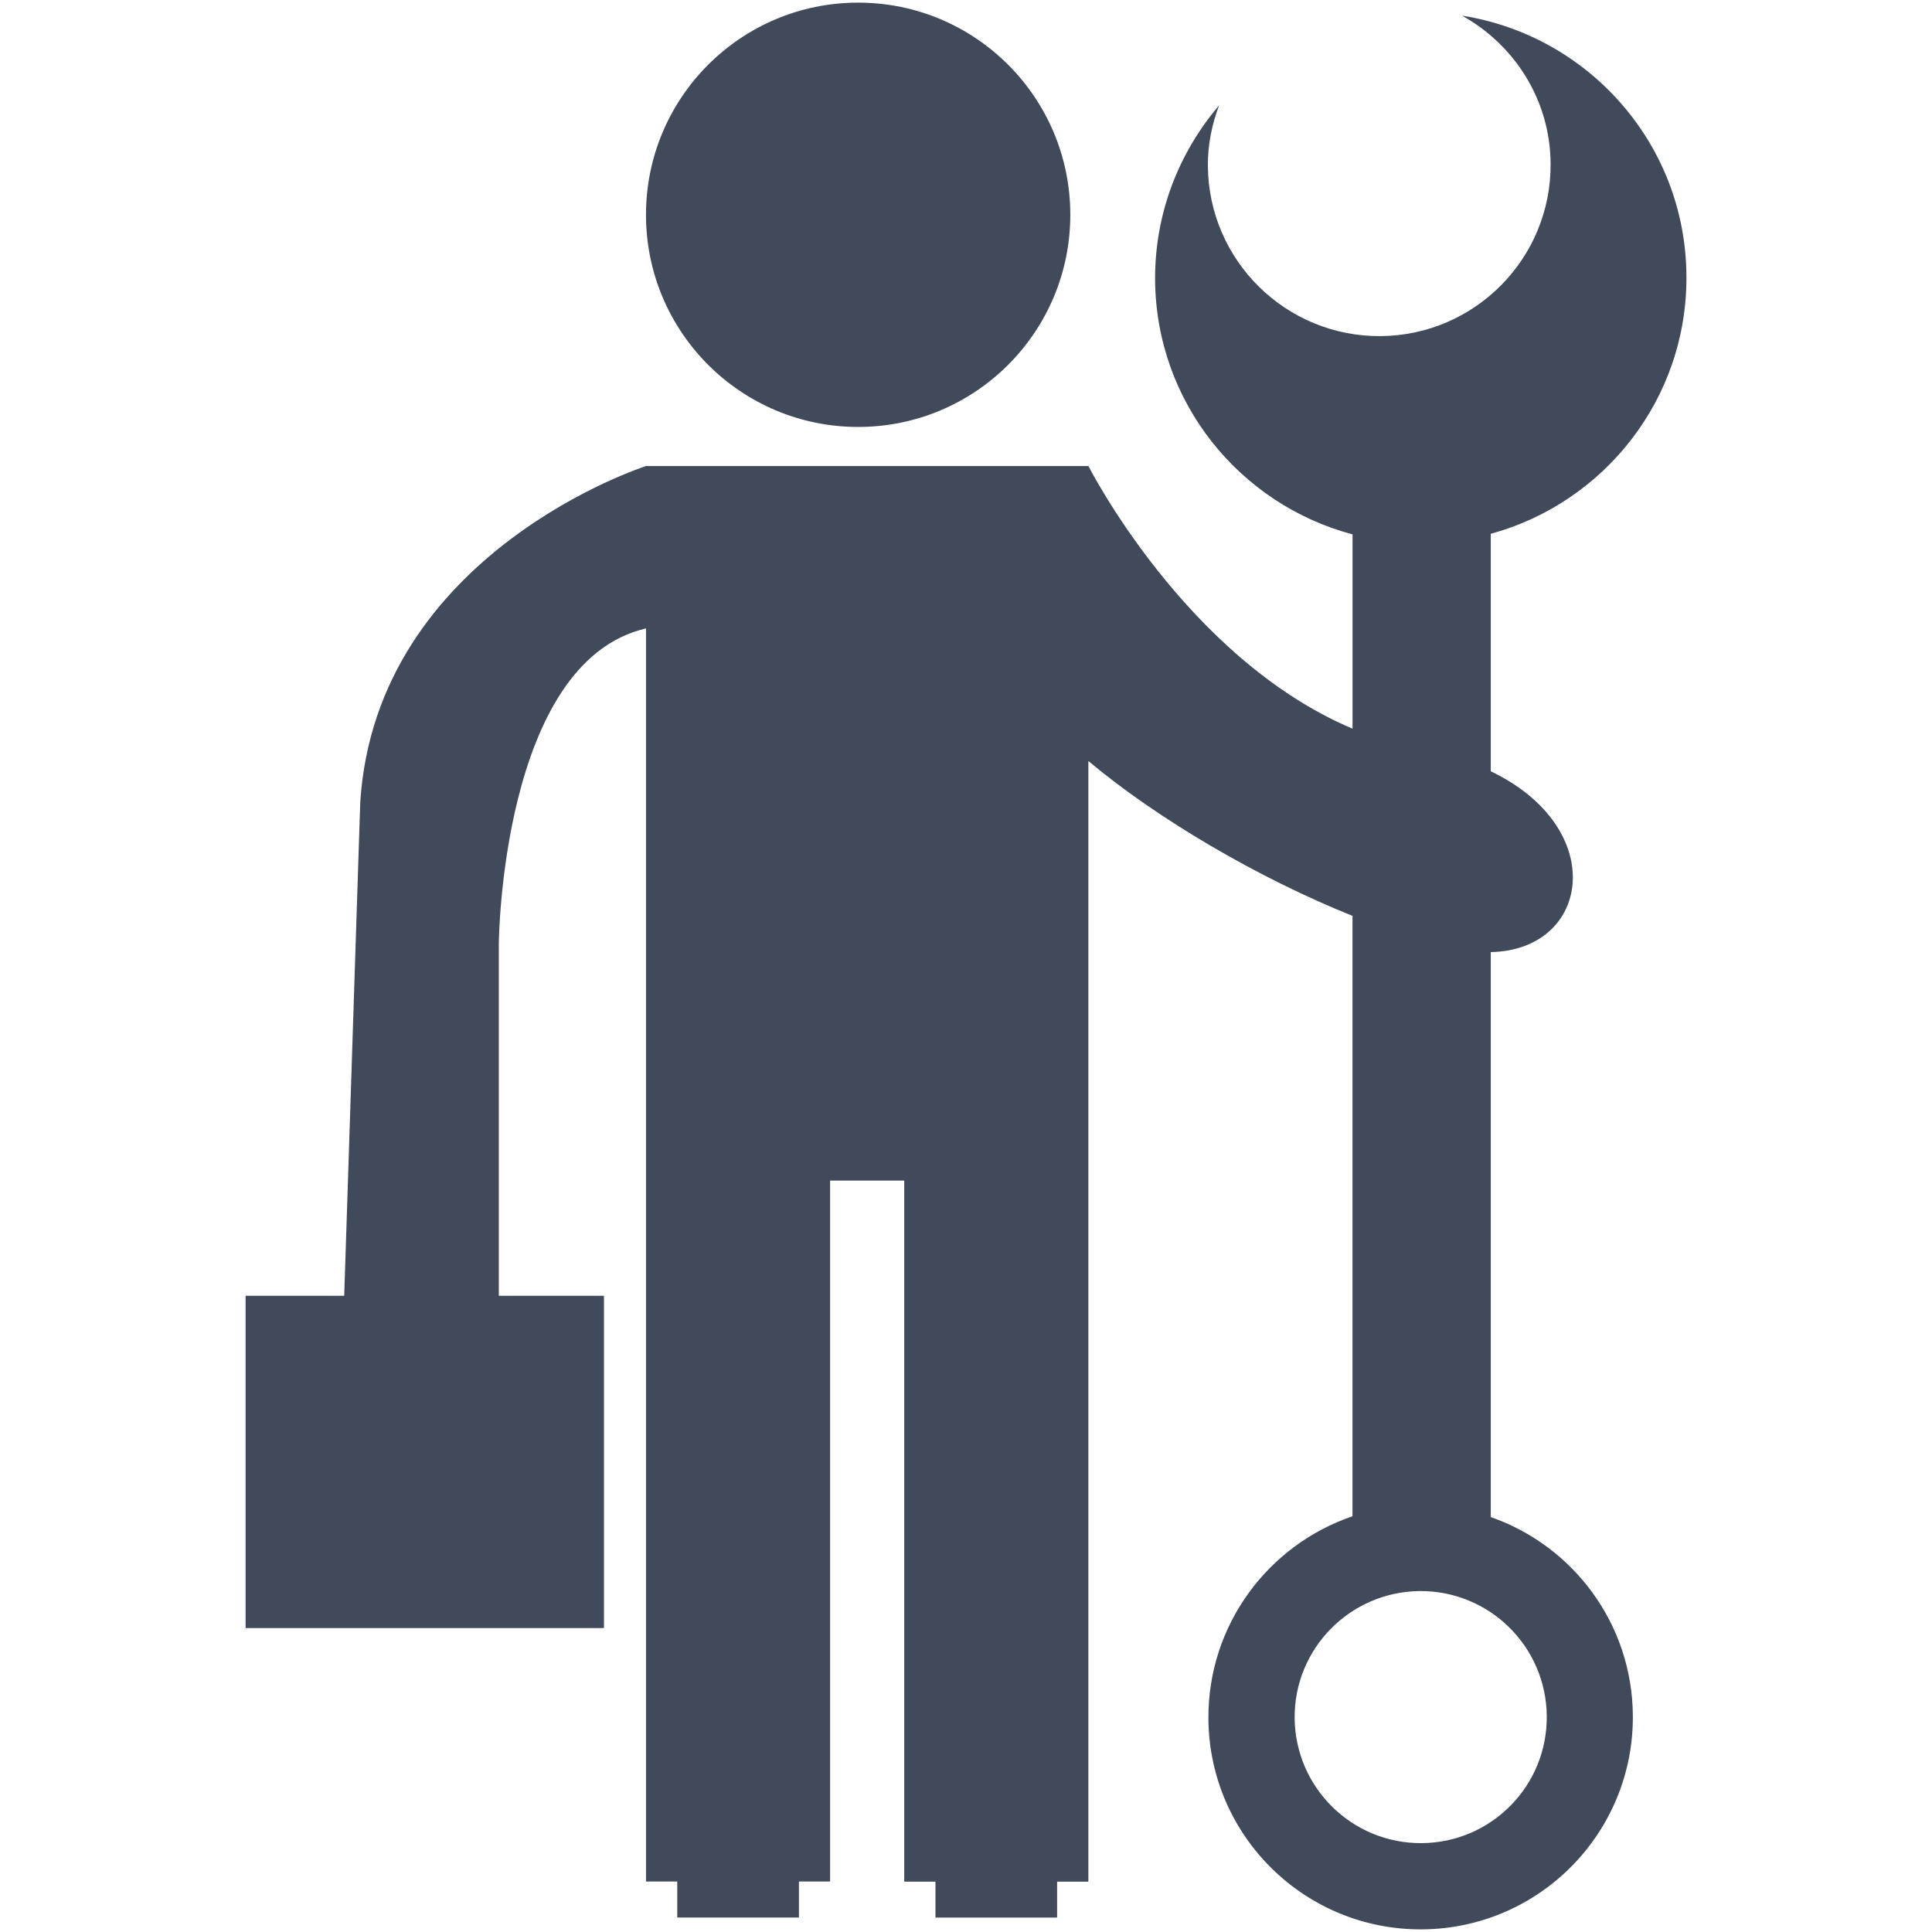 <?xml version="1.0" encoding="utf-8"?>
<!-- Generator: Adobe Illustrator 16.0.0, SVG Export Plug-In . SVG Version: 6.00 Build 0)  -->
<!DOCTYPE svg PUBLIC "-//W3C//DTD SVG 1.1//EN" "http://www.w3.org/Graphics/SVG/1.1/DTD/svg11.dtd">
<svg version="1.1" id="Layer_1" xmlns:x="http://ns.adobe.com/Extensibility/1.0/" xmlns:i="http://ns.adobe.com/AdobeIllustrator/10.0/" xmlns:graph="http://ns.adobe.com/Graphs/1.0/"
	 xmlns="http://www.w3.org/2000/svg" xmlns:xlink="http://www.w3.org/1999/xlink" x="0px" y="0px" width="80px" height="80px"
	 viewBox="0 0 80 80" enable-background="new 0 0 80 80" xml:space="preserve">
<g>
	<circle fill="#404A5A" cx="35.534" cy="8.894" r="8.785"/>
	<path fill="#404A5A" d="M61.729,62.818V39.424c4.133-0.08,4.914-5.133,0-7.487v-9.833c4.697-1.283,8.141-5.586,8.103-10.685
		c-0.037-5.462-4.061-9.949-9.289-10.77c2.161,1.203,3.644,3.474,3.664,6.121c0.032,3.916-3.123,7.117-7.043,7.148
		c-3.913,0.027-7.116-3.125-7.148-7.04c-0.009-0.888,0.168-1.729,0.464-2.515c-1.658,1.943-2.667,4.466-2.65,7.226
		c0.038,5.07,3.508,9.299,8.176,10.538v8.046c-6.905-2.917-10.936-10.875-10.936-10.875H26.751c0,0-11.174,3.562-11.834,13.924
		l-0.664,20.434h-4.084v13.76h14.84v-13.76h-4.354v-14.59c0,0,0.092-11.659,6.095-13.044v18.884v3.976V77.91h1.294v1.49h5.038v-1.49
		h1.291V48.886h3.069v29.03h1.294v1.487h5.037v-1.487h1.294V48.888v-3.979V31.512c2.866,2.405,7.062,4.858,10.937,6.412v24.862
		c-3.488,1.183-5.993,4.497-5.966,8.384c0.033,4.854,4.001,8.758,8.854,8.721c4.853-0.037,8.757-4.002,8.721-8.855
		C67.585,67.225,65.134,64.007,61.729,62.818z M58.872,76.32c-2.884,0.022-5.236-2.297-5.264-5.176
		c-0.021-2.884,2.297-5.232,5.178-5.262c2.884-0.021,5.238,2.296,5.262,5.179C64.074,73.945,61.755,76.299,58.872,76.32z"/>
</g>
</svg>
